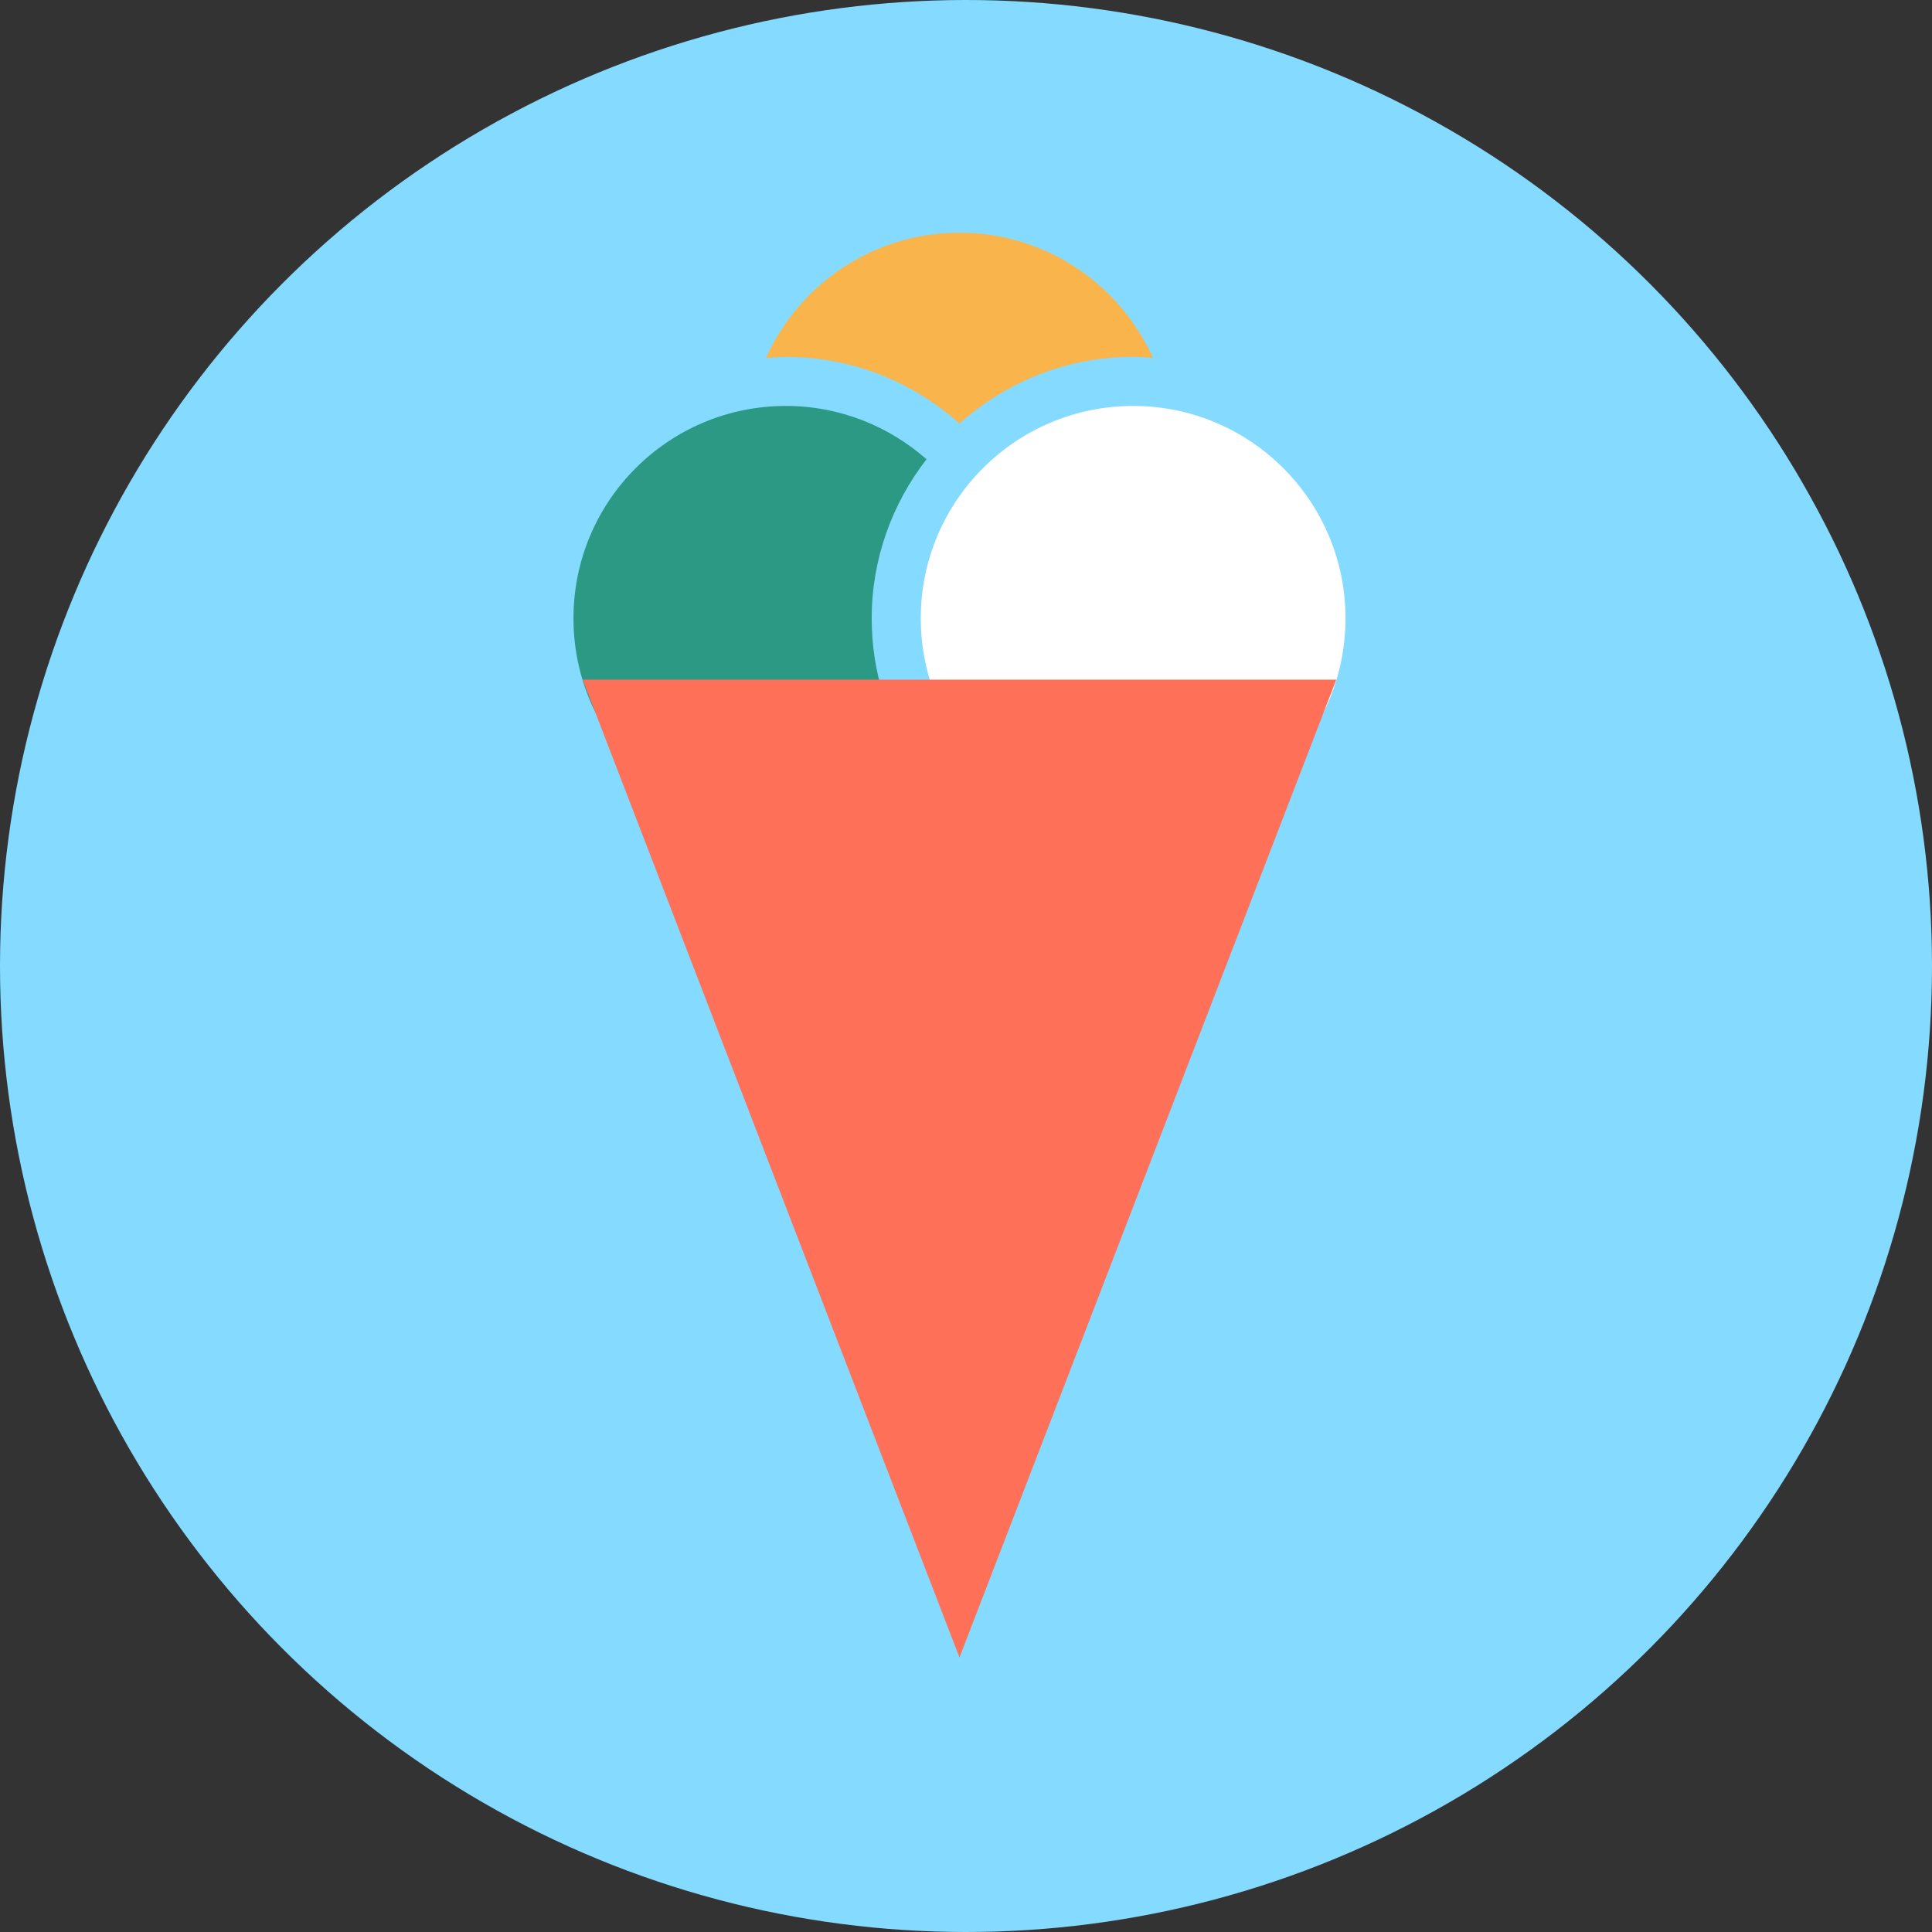 <?xml version="1.0" encoding="iso-8859-1"?>
<!-- Uploaded to: SVG Repo, www.svgrepo.com, Generator: SVG Repo Mixer Tools -->
<svg height="800px" width="800px" version="1.1" id="Layer_1" xmlns="http://www.w3.org/2000/svg" xmlns:xlink="http://www.w3.org/1999/xlink" 
	 viewBox="0 0 504 504" xml:space="preserve">
<rect x="0" y="0" width="504" height="504" fill="#333333" stroke="none"/>
<circle style="fill:#84DBFF;" cx="252" cy="252" r="252"/>
<path style="fill:#F9B54C;" d="M250.3,110.5c12.1-10.8,27.9-17.4,45.3-17.4c1.8,0,3.5,0.1,5.2,0.3c-8.7-19.3-28-32.7-50.5-32.7
	s-41.8,13.4-50.5,32.7c1.7-0.1,3.5-0.3,5.2-0.3C222.4,93.1,238.2,99.7,250.3,110.5z"/>
<path style="fill:#2C9984;" d="M227.4,161.3c0-15.6,5.4-30,14.3-41.5c-9.8-8.6-22.6-13.9-36.7-13.9c-30.6,0-55.4,24.8-55.4,55.4
	s24.8,55.4,55.4,55.4c14.1,0,26.9-5.3,36.6-13.9c-7.9-10.2-12.9-22.6-14-36.1C227.5,164.9,227.4,163.1,227.4,161.3z"/>
<circle style="fill:#FFFFFF;" cx="295.6" cy="161.3" r="55.4"/>
<polygon style="fill:#FF7058;" points="250.3,432.4 152,177.3 348.6,177.3 "/>
</svg>